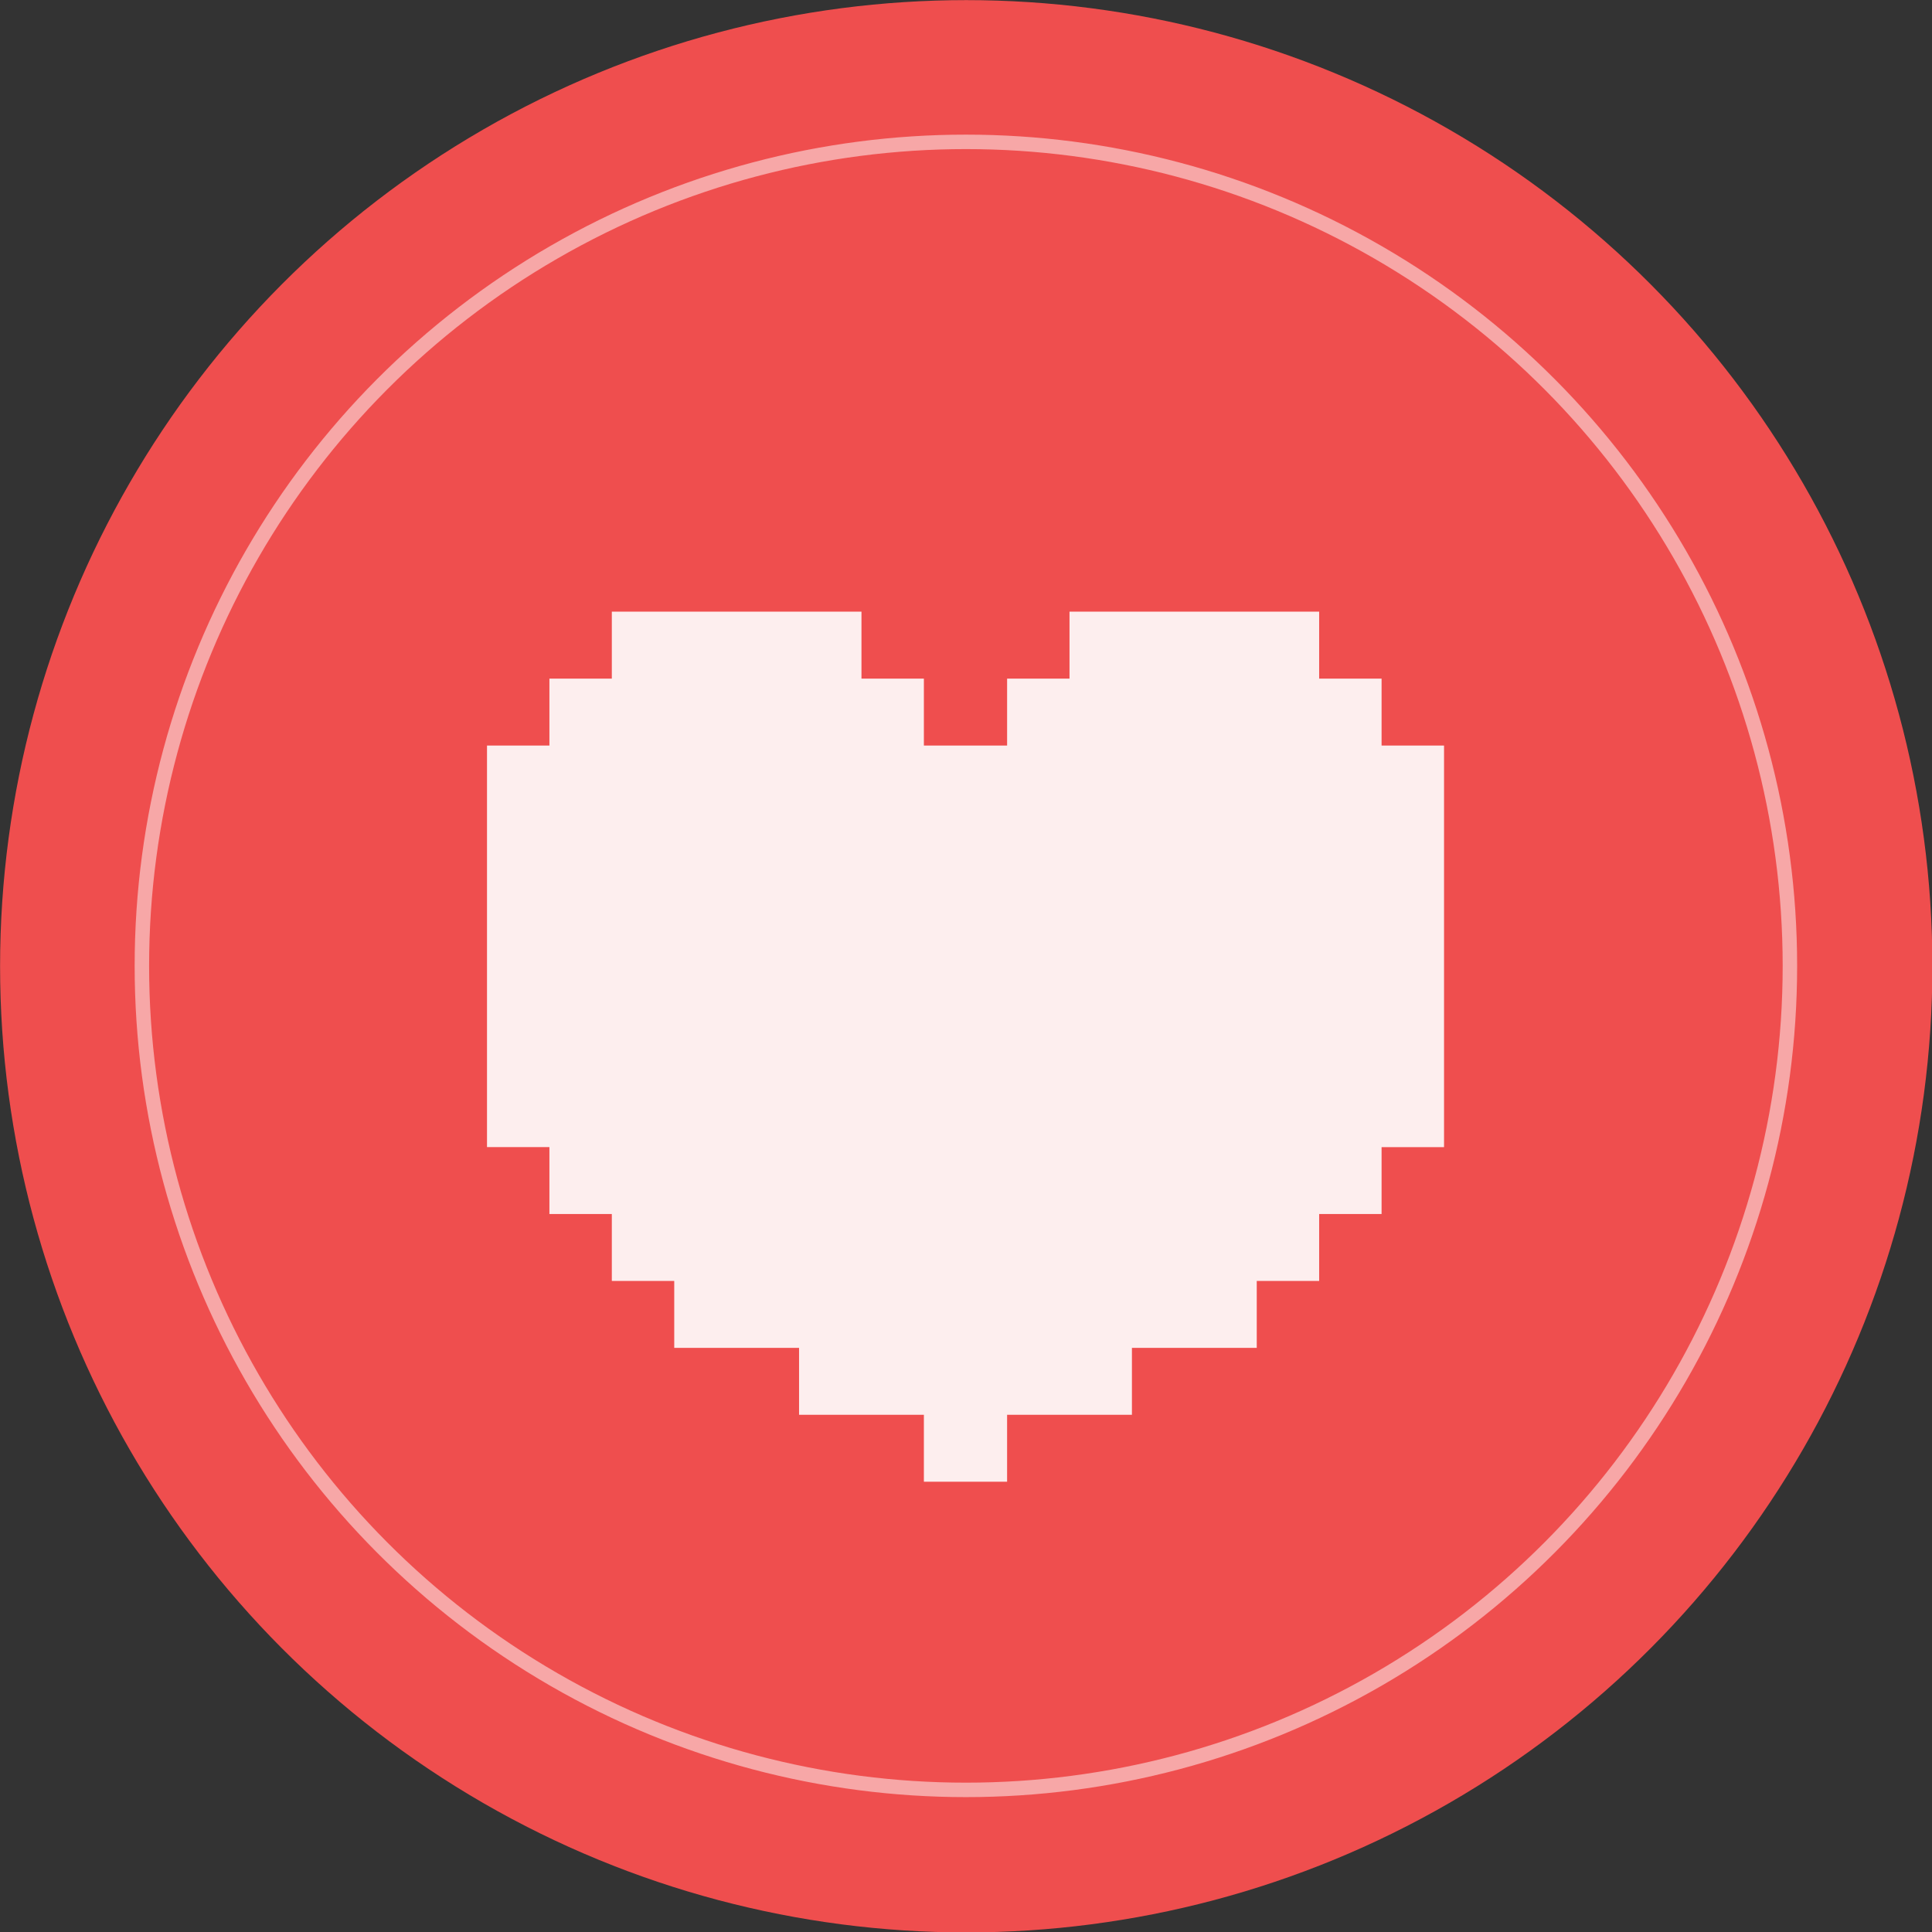 <?xml version="1.0" encoding="UTF-8" standalone="no"?>
<!DOCTYPE svg PUBLIC "-//W3C//DTD SVG 1.1//EN" "http://www.w3.org/Graphics/SVG/1.1/DTD/svg11.dtd">
<svg width="100%" height="100%" viewBox="0 0 400 400" version="1.1" xmlns="http://www.w3.org/2000/svg" xmlns:xlink="http://www.w3.org/1999/xlink" xml:space="preserve" xmlns:serif="http://www.serif.com/" style="fill-rule:evenodd;clip-rule:evenodd;stroke-linecap:round;stroke-linejoin:round;stroke-miterlimit:1.5;">
    <rect x="0" y="0" width="400" height="400" fill="#333333" stroke="none"/>
    <g id="Posts">
        <rect id="Artboard1" x="0" y="0" width="400" height="400" style="fill:none;"/>
        <g id="Artboard11" serif:id="Artboard1">
            <g transform="matrix(1.475,0,0,1.475,-103.434,-146.64)">
                <circle cx="205.751" cy="235.048" r="135.615" style="fill:rgb(239,78,78);"/>
            </g>
            <g transform="matrix(1.258,0,0,1.258,-58.857,-95.716)">
                <circle cx="205.751" cy="235.048" r="135.615" style="fill:none;stroke:white;stroke-opacity:0.5;stroke-width:2.38px;"/>
            </g>
        </g>
        <g transform="matrix(0.387,0,0,0.415,100.828,110.468)">
            <path d="M478.585,105.747L478.585,72.357L445.195,72.357L445.195,38.967L311.637,38.967L311.637,72.357L278.247,72.357L278.247,105.747L233.727,105.747L233.727,72.357L200.338,72.357L200.338,38.967L66.779,38.967L66.779,72.357L33.39,72.357L33.39,105.746L0,105.746L0,306.084L33.39,306.084L33.39,339.474L66.779,339.474L66.779,372.864L100.169,372.864L100.169,406.253L166.948,406.253L166.948,439.643L233.727,439.643L233.727,473.033L278.247,473.033L278.247,439.643L345.026,439.643L345.026,406.253L411.805,406.253L411.805,372.864L445.195,372.864L445.195,339.474L478.585,339.474L478.585,306.098L512,306.098L512,105.759L478.585,105.747Z" style="fill:white;fill-opacity:0.9;fill-rule:nonzero;"/>
        </g>
    </g>
</svg>
